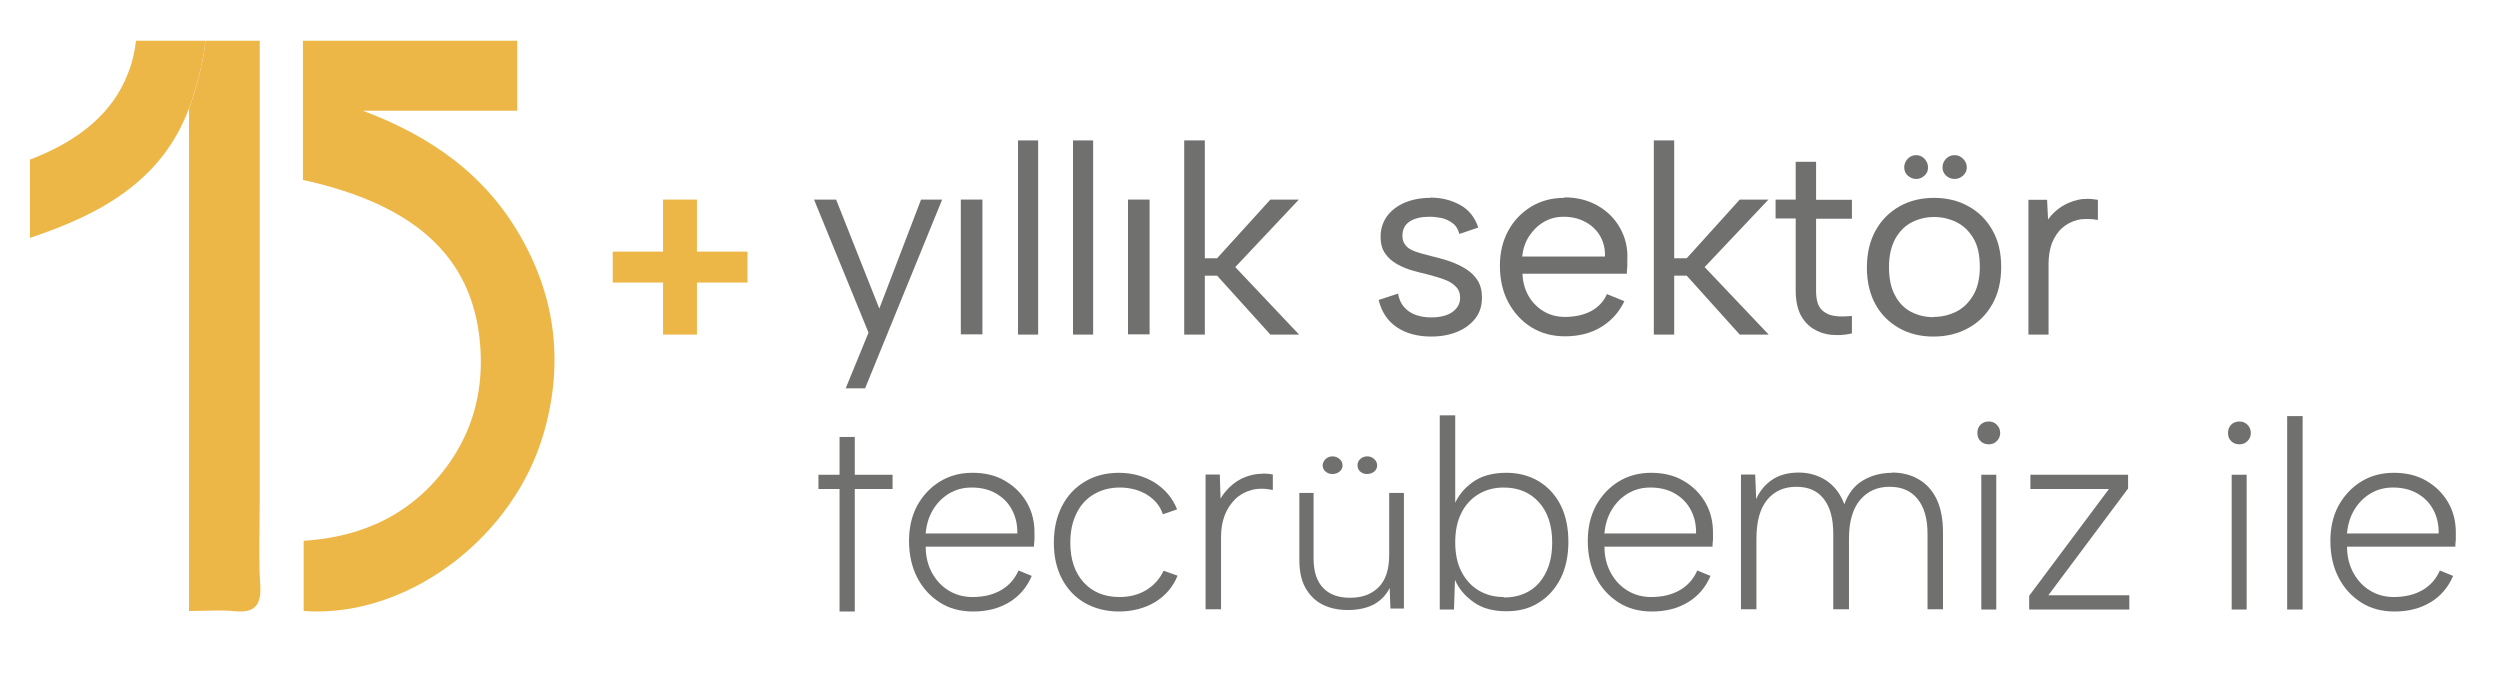 <svg xmlns="http://www.w3.org/2000/svg" viewBox="0 0 101.84 28.26"><defs><style>      .cls-1 {        fill: #70706f;      }      .cls-2 {        fill: #edb747;      }    </style></defs><g><g id="katman_1"><path class="cls-2" d="M21.07,1.66h-8.73v5.67c4.75,1.04,7.08,3.31,7.24,7.05.07,1.66-.35,3.19-1.32,4.54-1.44,2.01-3.48,2.96-5.89,3.11v2.86c.18.01.37.02.55.02,3.97,0,8-3.11,9.21-7.2.83-2.8.54-5.51-.91-8.05-1.45-2.56-3.69-4.12-6.44-5.15h6.29V1.66Z"></path><path class="cls-2" d="M10.59,1.66h-2.22c-.07.76-.27,1.51-.51,2.29-.05.16-.1.32-.16.47v20.47c.41,0,.79-.02,1.17-.02.23,0,.46,0,.69.03.08,0,.16.01.23.01.6,0,.87-.29.81-1.12-.07-1.12-.02-2.24-.02-3.36V1.66Z"></path><path class="cls-2" d="M8.37,1.66h-2.83c-.05.44-.15.89-.32,1.31-.59,1.57-1.94,2.75-4,3.53v3.19c2.79-.93,5.36-2.27,6.48-5.28.06-.15.11-.31.16-.47.24-.78.44-1.53.51-2.29"></path><polygon class="cls-2" points="28.39 8.13 27.01 8.13 27.01 10.25 24.96 10.25 24.96 11.51 27.01 11.51 27.01 13.63 28.39 13.63 28.39 11.51 30.45 11.51 30.45 10.25 28.39 10.25 28.39 8.13"></polygon><polygon class="cls-1" points="38.38 8.13 37.52 8.13 35.82 12.57 34.06 8.13 33.16 8.13 35.38 13.55 34.45 15.82 35.24 15.82 38.38 8.13"></polygon><rect class="cls-1" x="41.47" y="5.72" width=".82" height="7.91"></rect><rect class="cls-1" x="43.71" y="5.72" width=".82" height="7.91"></rect><rect class="cls-1" x="45.95" y="8.13" width=".88" height="5.49"></rect><rect class="cls-1" x="39.14" y="8.13" width=".88" height="5.49"></rect><polygon class="cls-1" points="49.08 5.72 48.24 5.72 48.24 13.63 49.08 13.63 49.08 11.23 49.58 11.23 51.75 13.63 52.92 13.63 50.32 10.88 52.91 8.13 51.75 8.13 49.58 10.52 49.08 10.52 49.08 5.72"></polygon><path class="cls-1" d="M58.26,8.06c-.4,0-.74.07-1.05.2-.3.13-.54.32-.71.55-.17.24-.26.51-.26.83,0,.29.06.51.19.69.12.18.29.32.48.43.2.11.41.2.63.26.22.06.43.12.62.16.24.06.46.13.66.2s.36.17.48.29c.12.12.18.27.18.46,0,.23-.1.42-.3.57-.2.15-.5.23-.88.23-.25,0-.47-.04-.65-.11-.19-.07-.34-.18-.46-.32-.12-.14-.2-.32-.24-.54l-.79.26c.12.49.37.86.74,1.11.37.25.84.38,1.4.38.41,0,.77-.07,1.08-.2s.55-.32.73-.55c.18-.24.26-.52.26-.84,0-.28-.06-.51-.18-.7-.12-.19-.28-.34-.47-.46-.19-.12-.4-.22-.62-.3s-.44-.14-.65-.19c-.19-.05-.37-.1-.53-.14-.16-.04-.3-.09-.42-.15s-.21-.13-.27-.23c-.07-.09-.1-.21-.1-.35,0-.26.1-.45.3-.58.2-.13.47-.19.8-.19.16,0,.32.02.49.05.17.04.32.11.45.21.14.1.23.25.28.44l.77-.26c-.14-.42-.39-.73-.74-.92-.36-.2-.76-.3-1.21-.3"></path><path class="cls-1" d="M62.01,10.45c.03-.31.12-.58.28-.83.16-.24.36-.44.6-.58.24-.14.51-.21.8-.21.34,0,.63.07.89.21.26.14.46.33.6.57.14.24.21.52.2.84h-3.37ZM63.72,8.06c-.51,0-.95.12-1.35.36-.39.24-.71.57-.93.98-.23.42-.34.89-.34,1.43s.11,1.05.34,1.48.54.77.94,1.02c.4.25.86.37,1.37.37.56,0,1.04-.12,1.46-.37.42-.25.74-.6.96-1.06l-.71-.29c-.13.3-.35.53-.64.69-.3.16-.66.24-1.08.24-.32,0-.61-.08-.86-.23-.25-.15-.46-.36-.61-.62-.15-.26-.24-.57-.25-.91h4.25c0-.1.01-.2.02-.29v-.25c.03-.5-.08-.94-.3-1.33-.22-.39-.53-.69-.92-.91-.39-.22-.84-.33-1.33-.33"></path><polygon class="cls-1" points="68.2 5.72 67.37 5.72 67.37 13.63 68.2 13.63 68.2 11.23 68.71 11.23 70.87 13.63 72.05 13.63 69.44 10.88 72.04 8.13 70.87 8.13 68.71 10.52 68.2 10.52 68.2 5.72"></polygon><path class="cls-1" d="M73.97,6.59h-.82v1.54h-.82v.77h.82v2.95c0,.39.07.71.19.96.13.25.3.44.52.58.22.14.46.22.74.25.08,0,.17.01.25.01.19,0,.39-.02.59-.07v-.71c-.12.01-.24.02-.36.02s-.23,0-.34-.02c-.22-.03-.41-.12-.55-.27-.14-.15-.21-.4-.21-.74v-2.95h1.46v-.77h-1.46v-1.54Z"></path><path class="cls-1" d="M78.76,12.92c-.32,0-.62-.07-.9-.21-.27-.14-.5-.36-.66-.67-.17-.3-.25-.69-.25-1.16s.09-.85.26-1.16c.17-.3.4-.53.68-.67.28-.14.58-.21.9-.21s.62.07.91.21c.28.14.51.36.69.66.18.3.26.69.26,1.16s-.09.86-.27,1.16c-.18.3-.41.53-.7.67-.29.14-.59.21-.91.21M78.79,8.06c-.52,0-.99.11-1.4.34-.41.23-.74.55-.98.98-.24.43-.36.93-.36,1.52s.12,1.08.35,1.5c.23.42.56.74.97.97.41.23.87.34,1.39.34s.99-.11,1.41-.34c.42-.23.75-.55.99-.98.24-.42.36-.93.36-1.52s-.12-1.08-.36-1.5c-.24-.42-.56-.74-.98-.97-.41-.23-.88-.34-1.4-.34M78.06,6.32c-.14,0-.26.05-.35.15s-.14.21-.14.35.05.24.14.33c.1.09.21.14.35.14s.24-.05.34-.14c.1-.09.14-.2.14-.33s-.05-.25-.14-.35c-.1-.1-.21-.15-.34-.15M79.62,6.32c-.14,0-.25.05-.35.15-.09.1-.14.21-.14.35s.05.24.14.33c.09.09.21.14.35.14s.25-.05.35-.14c.1-.09.15-.2.15-.33s-.05-.25-.15-.35c-.1-.1-.21-.15-.35-.15"></path><path class="cls-1" d="M85.05,8.1c-.14,0-.27.01-.4.04-.25.06-.48.15-.69.29-.21.14-.39.31-.53.51l-.04-.8h-.76v5.49h.82v-2.88c0-.32.05-.61.14-.85.1-.24.23-.45.41-.61.18-.16.39-.27.63-.33.12-.03.25-.04.39-.04s.28.01.44.04v-.82c-.14-.02-.27-.04-.4-.04"></path><polygon class="cls-1" points="34.82 17.8 34.2 17.8 34.2 19.34 33.34 19.34 33.34 19.92 34.2 19.92 34.2 24.91 34.82 24.91 34.82 19.92 36.36 19.92 36.36 19.34 34.82 19.34 34.82 17.8"></polygon><path class="cls-1" d="M37.71,21.72c.03-.36.13-.68.3-.96.17-.28.39-.5.66-.66.27-.16.57-.24.91-.24.38,0,.71.08.99.24.28.16.5.38.65.66.15.28.23.6.22.97h-3.75ZM39.61,19.26c-.5,0-.94.12-1.33.36s-.69.57-.92.98c-.22.42-.33.89-.33,1.43,0,.56.11,1.06.33,1.49.22.43.53.77.92,1.02.39.25.84.37,1.36.37.56,0,1.04-.12,1.46-.37.42-.25.73-.61.93-1.08l-.54-.22c-.15.34-.38.61-.71.8-.33.19-.71.28-1.17.28-.36,0-.68-.09-.96-.26-.28-.17-.51-.41-.68-.72-.17-.31-.26-.66-.26-1.07h4.41c0-.1.01-.18.02-.27v-.24c.01-.48-.09-.91-.31-1.29-.22-.38-.52-.67-.9-.89-.38-.22-.82-.32-1.31-.32"></path><path class="cls-1" d="M45.59,19.26c-.54,0-1,.12-1.4.36-.4.24-.71.57-.93,1-.22.43-.33.92-.33,1.49s.11,1.05.33,1.47c.22.42.53.75.93.98.4.23.87.35,1.4.35s1.04-.13,1.46-.38c.42-.26.73-.61.92-1.08l-.57-.2c-.16.34-.4.6-.71.79-.32.19-.68.28-1.09.28-.61,0-1.09-.2-1.46-.6-.36-.4-.54-.94-.54-1.61,0-.45.08-.85.25-1.19.16-.34.4-.6.7-.78.3-.18.66-.28,1.06-.28.42,0,.8.1,1.11.29.32.2.54.46.65.8l.58-.2c-.18-.46-.49-.82-.91-1.09-.42-.26-.91-.4-1.47-.4"></path><path class="cls-1" d="M51.43,19.3c-.17,0-.33.02-.48.06-.27.07-.51.19-.72.36-.21.17-.38.37-.51.59l-.03-.98h-.58v5.49h.63v-2.93c0-.34.05-.64.15-.9.1-.26.25-.48.43-.66.19-.18.41-.3.67-.37.13-.04.27-.05.42-.05s.29.02.44.05v-.63c-.14-.03-.28-.04-.41-.04"></path><path class="cls-1" d="M57.18,20.08h-.59v2.52c0,.59-.14,1.03-.43,1.32-.29.29-.67.43-1.16.43s-.84-.13-1.1-.4c-.26-.27-.39-.67-.39-1.2v-2.67h-.58v2.72c0,.47.08.85.25,1.15.17.3.4.53.7.68s.64.22,1.03.22c.42,0,.77-.08,1.06-.23.28-.16.5-.38.64-.67l.03.84h.55v-4.7ZM54.28,18.59c-.11,0-.21.04-.28.11s-.12.16-.12.26.04.19.12.25c.08.07.17.1.28.1.12,0,.22-.04.29-.1.08-.07.12-.15.12-.25s-.04-.19-.12-.26-.18-.11-.29-.11M55.7,18.59c-.12,0-.21.04-.29.11-.08.07-.11.16-.11.26s.04.19.11.25c.08.07.17.1.29.1.11,0,.2-.04.28-.1.08-.07.12-.15.12-.25s-.04-.19-.12-.26c-.08-.07-.17-.11-.28-.11"></path><path class="cls-1" d="M61.25,24.32c-.38,0-.72-.09-1.02-.27-.3-.18-.53-.44-.7-.77-.17-.33-.25-.73-.25-1.19s.08-.86.25-1.19c.16-.33.4-.59.7-.77.3-.18.64-.27,1.02-.27.6,0,1.08.2,1.44.6.36.4.54.95.54,1.64s-.18,1.23-.53,1.64c-.35.4-.84.6-1.44.6M59.28,16.92h-.63v7.91h.58l.04-1.21c.15.36.41.66.76.91.35.25.79.37,1.33.37.51,0,.95-.11,1.32-.35.38-.23.67-.56.89-.98.21-.42.32-.92.32-1.49s-.1-1.07-.31-1.49c-.21-.42-.51-.75-.89-.98-.38-.23-.82-.35-1.33-.35-.56,0-1.03.13-1.38.39-.32.23-.55.51-.7.83v-3.56"></path><path class="cls-1" d="M65.36,21.72c.03-.36.13-.68.3-.96.17-.28.39-.5.66-.66.27-.16.57-.24.91-.24.38,0,.71.08.99.24.28.16.5.38.65.66.15.28.23.6.22.97h-3.75ZM67.26,19.26c-.5,0-.94.12-1.33.36s-.69.57-.92.98c-.22.42-.33.89-.33,1.43,0,.56.11,1.06.33,1.49.22.43.53.77.92,1.02.39.25.84.37,1.36.37.56,0,1.04-.12,1.46-.37.42-.25.73-.61.93-1.08l-.54-.22c-.15.34-.38.61-.71.8-.33.19-.72.28-1.17.28-.36,0-.68-.09-.96-.26-.28-.17-.51-.41-.68-.72-.17-.31-.26-.66-.26-1.07h4.4c0-.1.01-.18.02-.27v-.24c.01-.48-.09-.91-.31-1.29-.22-.38-.52-.67-.9-.89-.38-.22-.82-.32-1.31-.32"></path><path class="cls-1" d="M77.08,19.26c-.44,0-.83.1-1.19.31-.35.21-.6.53-.76.97-.16-.43-.41-.75-.74-.97-.33-.21-.7-.32-1.11-.32-.45,0-.81.1-1.1.3-.29.2-.5.46-.64.78l-.04-1h-.58v5.49h.63v-2.87c0-.7.14-1.22.43-1.58.29-.36.69-.54,1.19-.54s.86.16,1.12.49c.26.33.39.8.39,1.42v3.08h.64v-2.87c0-.7.15-1.22.45-1.58.3-.36.7-.54,1.2-.54s.87.16,1.14.49c.27.33.41.8.41,1.42v3.08h.63v-3.14c0-.54-.09-.99-.26-1.35-.18-.36-.42-.63-.74-.81-.31-.18-.67-.27-1.08-.27"></path><path class="cls-1" d="M81.32,19.34h-.61v5.49h.61v-5.49ZM81.02,17.17c-.14,0-.25.04-.34.13-.09.09-.13.2-.13.34s.04.24.13.33c.09.09.2.13.34.13.12,0,.23-.04.32-.13.09-.09.14-.2.14-.33,0-.14-.05-.25-.14-.34-.09-.09-.2-.13-.32-.13"></path><polygon class="cls-1" points="86.69 19.34 82.71 19.34 82.71 19.92 85.91 19.92 82.66 24.27 82.66 24.83 86.74 24.83 86.74 24.25 83.44 24.25 86.69 19.9 86.69 19.34"></polygon><path class="cls-1" d="M91.52,19.34h-.61v5.49h.61v-5.49ZM91.23,17.17c-.14,0-.25.04-.34.13-.09.09-.13.2-.13.34s.04.24.13.33c.09.09.2.13.34.13.12,0,.23-.04.32-.13.09-.09.14-.2.14-.33,0-.14-.05-.25-.14-.34-.09-.09-.2-.13-.32-.13"></path><rect class="cls-1" x="93.17" y="16.95" width=".63" height="7.88"></rect><path class="cls-1" d="M95.61,21.72c.03-.36.13-.68.3-.96.17-.28.39-.5.66-.66.27-.16.57-.24.91-.24.38,0,.71.08.99.24.28.16.5.38.65.66.15.28.23.6.22.97h-3.75ZM97.51,19.26c-.5,0-.94.12-1.33.36s-.69.57-.92.98c-.22.42-.33.89-.33,1.43,0,.56.11,1.06.33,1.49.22.43.53.77.92,1.02.39.25.84.37,1.36.37.56,0,1.04-.12,1.46-.37.42-.25.73-.61.93-1.08l-.54-.22c-.15.34-.38.61-.71.8-.33.19-.72.28-1.17.28-.36,0-.68-.09-.96-.26-.28-.17-.51-.41-.68-.72-.17-.31-.26-.66-.26-1.07h4.41c0-.1.01-.18.02-.27v-.24c.01-.48-.09-.91-.31-1.29-.22-.38-.52-.67-.9-.89-.38-.22-.82-.32-1.31-.32"></path></g></g></svg>